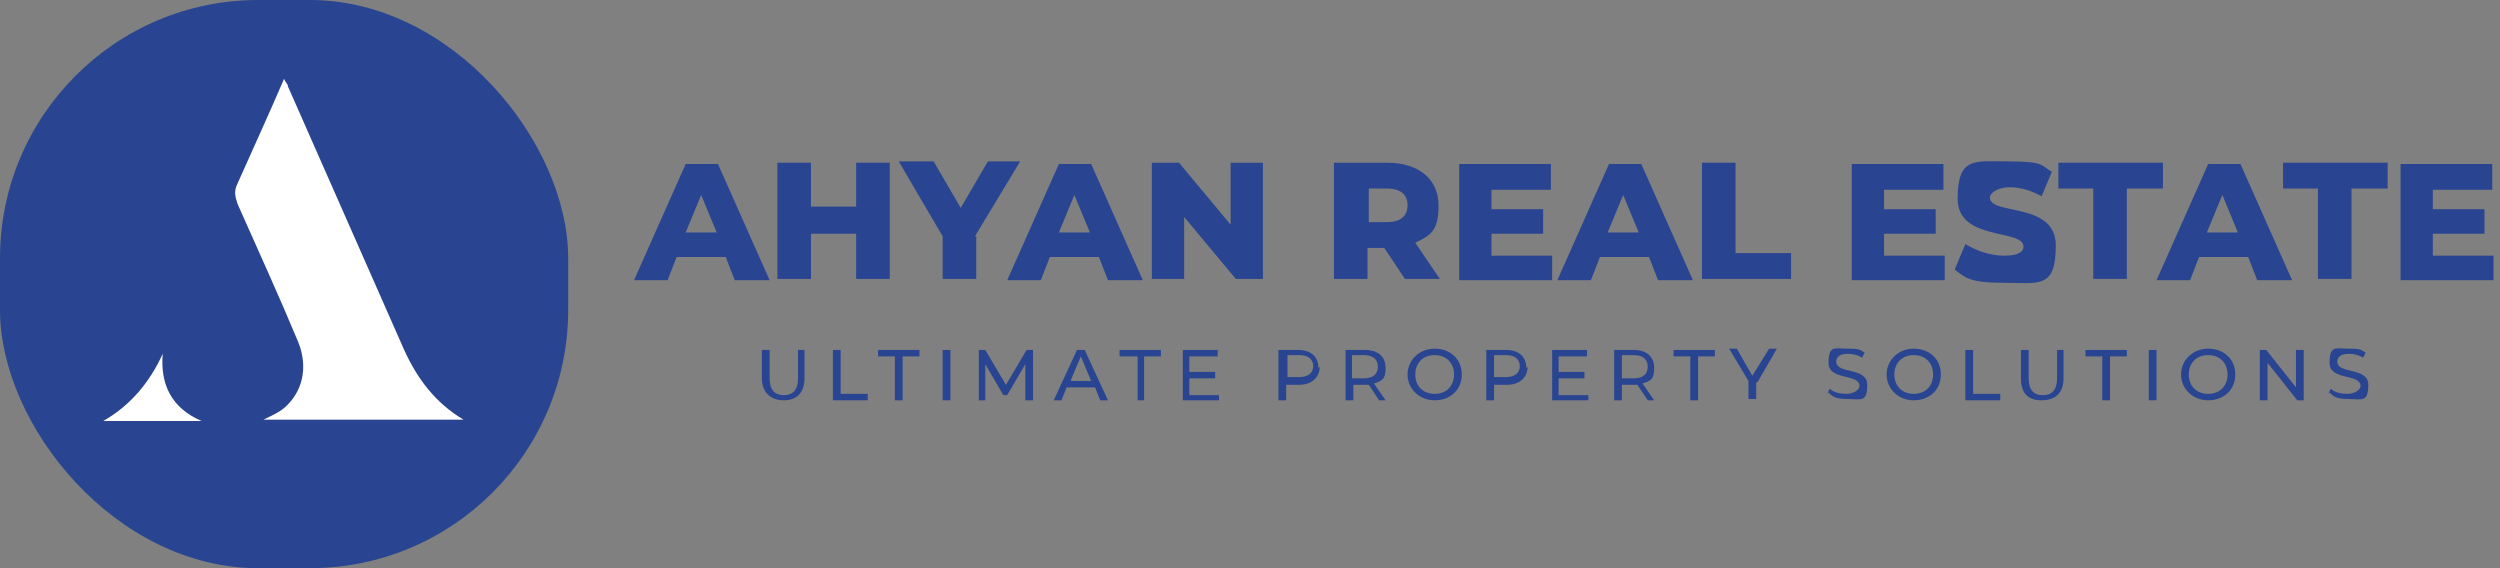 <?xml version="1.0" encoding="UTF-8"?>
<svg id="Layer_1" xmlns="http://www.w3.org/2000/svg" version="1.1" viewBox="0 0 193.6 44">
  <rect x="0" y="0" width="193.6" height="44" fill="#808080" stroke="none"/>
  <!-- Generator: Adobe Illustrator 29.2.1, SVG Export Plug-In . SVG Version: 2.1.0 Build 116)  -->
  <defs>
    <style>
      .st0 {
        fill: #294591;
      }

      .st1 {
        fill: #fff;
      }
    </style>
  </defs>
  <rect class="st0" y="0" width="44" height="44" rx="20" ry="20"/>
  <g>
    <path class="st1" d="M18.4,14.2c-.3.6-.2,1,0,1.6,1.6,3.6,3.2,7.1,4.7,10.7.8,2,.3,3.9-1.1,5.1-.5.4-1,.6-1.6.9h15.5c-2.2-1.3-3.6-3.2-4.6-5.4-3-6.8-6-13.6-9-20.4,0-.2-.2-.3-.3-.6-1.2,2.8-2.4,5.4-3.6,8.1"/>
    <path class="st1" d="M8.1,32.6h7.5c-2.3-1-3.2-2.8-3-5.2-1,2.2-2.5,4-4.6,5.2"/>
  </g>
  <g>
    <path class="st0" d="M56.2,19.9h-3.8l-.7,1.8h-2.6l4-9h2.5l4,9h-2.7l-.7-1.8ZM55.5,18l-1.2-2.9-1.2,2.9h2.4Z"/>
    <path class="st0" d="M68.9,12.6v9h-2.6v-3.5h-3.5v3.5h-2.6v-9h2.6v3.4h3.5v-3.4h2.6Z"/>
    <path class="st0" d="M75.6,18.4v3.2h-2.6v-3.3l-3.4-5.8h2.7l2.1,3.6,2.1-3.6h2.5l-3.5,5.8h.1Z"/>
    <path class="st0" d="M85.1,19.9h-3.8l-.7,1.8h-2.6l4-9h2.5l4,9h-2.7s-.7-1.8-.7-1.8ZM84.4,18l-1.2-2.9-1.2,2.9h2.4Z"/>
    <path class="st0" d="M97.8,12.6v9h-2.1l-4-4.8v4.8h-2.5v-9h2.1l4,4.8v-4.8s2.5,0,2.5,0Z"/>
    <path class="st0" d="M107.3,19.2h-1.4v2.4h-2.6v-9h4.1c2.5,0,4,1.3,4,3.3s-.6,2.3-1.8,2.9l1.9,2.8h-2.7l-1.6-2.4h0ZM107.4,14.6h-1.4v2.6h1.4c1.1,0,1.6-.5,1.6-1.3s-.5-1.3-1.6-1.3Z"/>
    <path class="st0" d="M120.2,19.7v2h-7.2v-9h7.1v2h-4.6v1.5h4v1.9h-4v1.7h4.7Z"/>
    <path class="st0" d="M127.7,19.9h-3.8l-.7,1.8h-2.6l4-9h2.5l4,9h-2.7l-.7-1.8h0ZM126.9,18l-1.2-2.9-1.2,2.9h2.4Z"/>
    <path class="st0" d="M131.8,12.6h2.6v7h4.3v2h-6.9v-9h0Z"/>
    <path class="st0" d="M150.6,19.7v2h-7.2v-9h7.1v2h-4.6v1.5h4v1.9h-4v1.7h4.7Z"/>
    <path class="st0" d="M151.4,20.8l.8-1.9c.8.5,1.9.9,3,.9s1.5-.3,1.5-.7c0-1.4-5.1-.4-5.1-3.7s1.3-2.9,4-2.9,2.4.3,3.3.8l-.8,1.9c-.9-.5-1.7-.7-2.5-.7s-1.5.4-1.5.8c0,1.4,5.1.3,5.1,3.7s-1.3,2.9-4,2.9-3-.4-3.8-1h0Z"/>
    <path class="st0" d="M162.2,14.6h-2.8v-2h8.1v2h-2.8v7h-2.6v-7h.1Z"/>
    <path class="st0" d="M174.1,19.9h-3.8l-.7,1.8h-2.6l4-9h2.5l4,9h-2.7l-.7-1.8ZM173.3,18l-1.2-2.9-1.2,2.9h2.4Z"/>
    <path class="st0" d="M179.6,14.6h-2.8v-2h8.1v2h-2.8v7h-2.6v-7h.1Z"/>
    <path class="st0" d="M193.1,19.7v2h-7.2v-9h7.1v2h-4.6v1.5h4v1.9h-4v1.7h4.7Z"/>
  </g>
  <g>
    <path class="st0" d="M59,29.3v-2.2h.6v2.2c0,.9.4,1.3,1.1,1.3s1.1-.4,1.1-1.3v-2.2h.5v2.2c0,1.1-.6,1.7-1.6,1.7s-1.7-.6-1.7-1.7Z"/>
    <path class="st0" d="M64.5,27.1h.6v3.4h2.1v.5h-2.7v-3.9Z"/>
    <path class="st0" d="M69.3,27.6h-1.3v-.5h3.2v.5h-1.3v3.4h-.6s0-3.4,0-3.4Z"/>
    <path class="st0" d="M73,27.1h.6v3.9h-.6v-3.9Z"/>
    <path class="st0" d="M79.4,31v-2.8l-1.4,2.4h-.3l-1.4-2.4v2.8h-.5v-3.9h.5l1.6,2.7,1.6-2.7h.5v3.9h-.6Z"/>
    <path class="st0" d="M84.7,30h-2.1l-.4,1h-.6l1.8-3.9h.6l1.8,3.9h-.6l-.4-1h-.1ZM84.5,29.5l-.8-1.9-.8,1.9h1.7,0Z"/>
    <path class="st0" d="M88,27.6h-1.3v-.5h3.2v.5h-1.3v3.4h-.5v-3.4h0Z"/>
    <path class="st0" d="M94.4,30.5v.5h-2.8v-3.9h2.7v.5h-2.2v1.2h2v.5h-2v1.3h2.3Z"/>
    <path class="st0" d="M102.2,28.4c0,.8-.6,1.4-1.6,1.4h-1v1.2h-.6v-3.9h1.5c1,0,1.6.5,1.6,1.4h0ZM101.7,28.4c0-.6-.4-.9-1.1-.9h-.9v1.7h.9c.7,0,1.1-.3,1.1-.9h0Z"/>
    <path class="st0" d="M106.8,31l-.8-1.2h-1.2v1.2h-.6v-3.9h1.5c1,0,1.6.5,1.6,1.4s-.3,1-.9,1.2l.9,1.3h-.6,0ZM106.7,28.4c0-.6-.4-.9-1.1-.9h-.9v1.8h.9c.7,0,1.1-.3,1.1-.9Z"/>
    <path class="st0" d="M109,29c0-1.1.9-2,2.1-2s2.1.8,2.1,2-.9,2-2.1,2-2.1-.9-2.1-2ZM112.6,29c0-.9-.6-1.5-1.5-1.5s-1.5.6-1.5,1.5.6,1.5,1.5,1.5,1.5-.6,1.5-1.5Z"/>
    <path class="st0" d="M118.3,28.4c0,.8-.6,1.4-1.6,1.4h-1v1.2h-.6v-3.9h1.5c1,0,1.6.5,1.6,1.4h0ZM117.7,28.4c0-.6-.4-.9-1.1-.9h-.9v1.7h.9c.7,0,1.1-.3,1.1-.9h0Z"/>
    <path class="st0" d="M123,30.5v.5h-2.8v-3.9h2.7v.5h-2.2v1.2h2v.5h-2v1.3h2.3Z"/>
    <path class="st0" d="M127.6,31l-.8-1.2h-1.2v1.2h-.6v-3.9h1.5c1,0,1.6.5,1.6,1.4s-.3,1-.9,1.2l.9,1.3h-.6,0ZM127.6,28.4c0-.6-.4-.9-1.1-.9h-.9v1.8h.9c.7,0,1.1-.3,1.1-.9Z"/>
    <path class="st0" d="M130.9,27.6h-1.3v-.5h3.2v.5h-1.3v3.4h-.6v-3.4h0Z"/>
    <path class="st0" d="M136,29.6v1.3h-.6v-1.4l-1.5-2.5h.6l1.2,2.1,1.3-2.1h.6l-1.5,2.6h-.1Z"/>
    <path class="st0" d="M141.5,30.5l.2-.4c.3.3.8.4,1.3.4s1-.3,1-.6c0-1-2.4-.4-2.4-1.8s.5-1.1,1.5-1.1.9.1,1.3.3l-.2.4c-.3-.2-.7-.3-1.1-.3-.7,0-.9.3-.9.6,0,1,2.4.4,2.4,1.8s-.5,1.1-1.5,1.1-1.2-.2-1.5-.5h-.1Z"/>
    <path class="st0" d="M146.1,29c0-1.1.9-2,2.1-2s2.1.8,2.1,2-.9,2-2.1,2-2.1-.9-2.1-2ZM149.7,29c0-.9-.6-1.5-1.5-1.5s-1.5.6-1.5,1.5.6,1.5,1.5,1.5,1.5-.6,1.5-1.5Z"/>
    <path class="st0" d="M152.2,27.1h.6v3.4h2.1v.5h-2.7v-3.9h0Z"/>
    <path class="st0" d="M156.5,29.3v-2.2h.6v2.2c0,.9.4,1.3,1.1,1.3s1.1-.4,1.1-1.3v-2.2h.5v2.2c0,1.1-.6,1.7-1.7,1.7s-1.6-.6-1.6-1.7h0Z"/>
    <path class="st0" d="M162.8,27.6h-1.3v-.5h3.2v.5h-1.3v3.4h-.6v-3.4h0Z"/>
    <path class="st0" d="M166.4,27.1h.6v3.9h-.6v-3.9Z"/>
    <path class="st0" d="M168.9,29c0-1.1.9-2,2.1-2s2.1.8,2.1,2-.9,2-2.1,2-2.1-.9-2.1-2ZM172.5,29c0-.9-.6-1.5-1.5-1.5s-1.5.6-1.5,1.5.6,1.5,1.5,1.5,1.5-.6,1.5-1.5Z"/>
    <path class="st0" d="M178.4,27.1v3.9h-.5l-2.3-2.9v2.9h-.6v-3.9h.5l2.3,2.9v-2.9h.6Z"/>
    <path class="st0" d="M180.3,30.5l.2-.4c.3.3.8.4,1.3.4s1-.3,1-.6c0-1-2.4-.4-2.4-1.8s.5-1.1,1.5-1.1.9.1,1.3.3l-.2.4c-.3-.2-.7-.3-1.1-.3-.7,0-.9.3-.9.6,0,1,2.4.4,2.4,1.8s-.5,1.1-1.5,1.1-1.2-.2-1.5-.5h-.1Z"/>
  </g>
</svg>